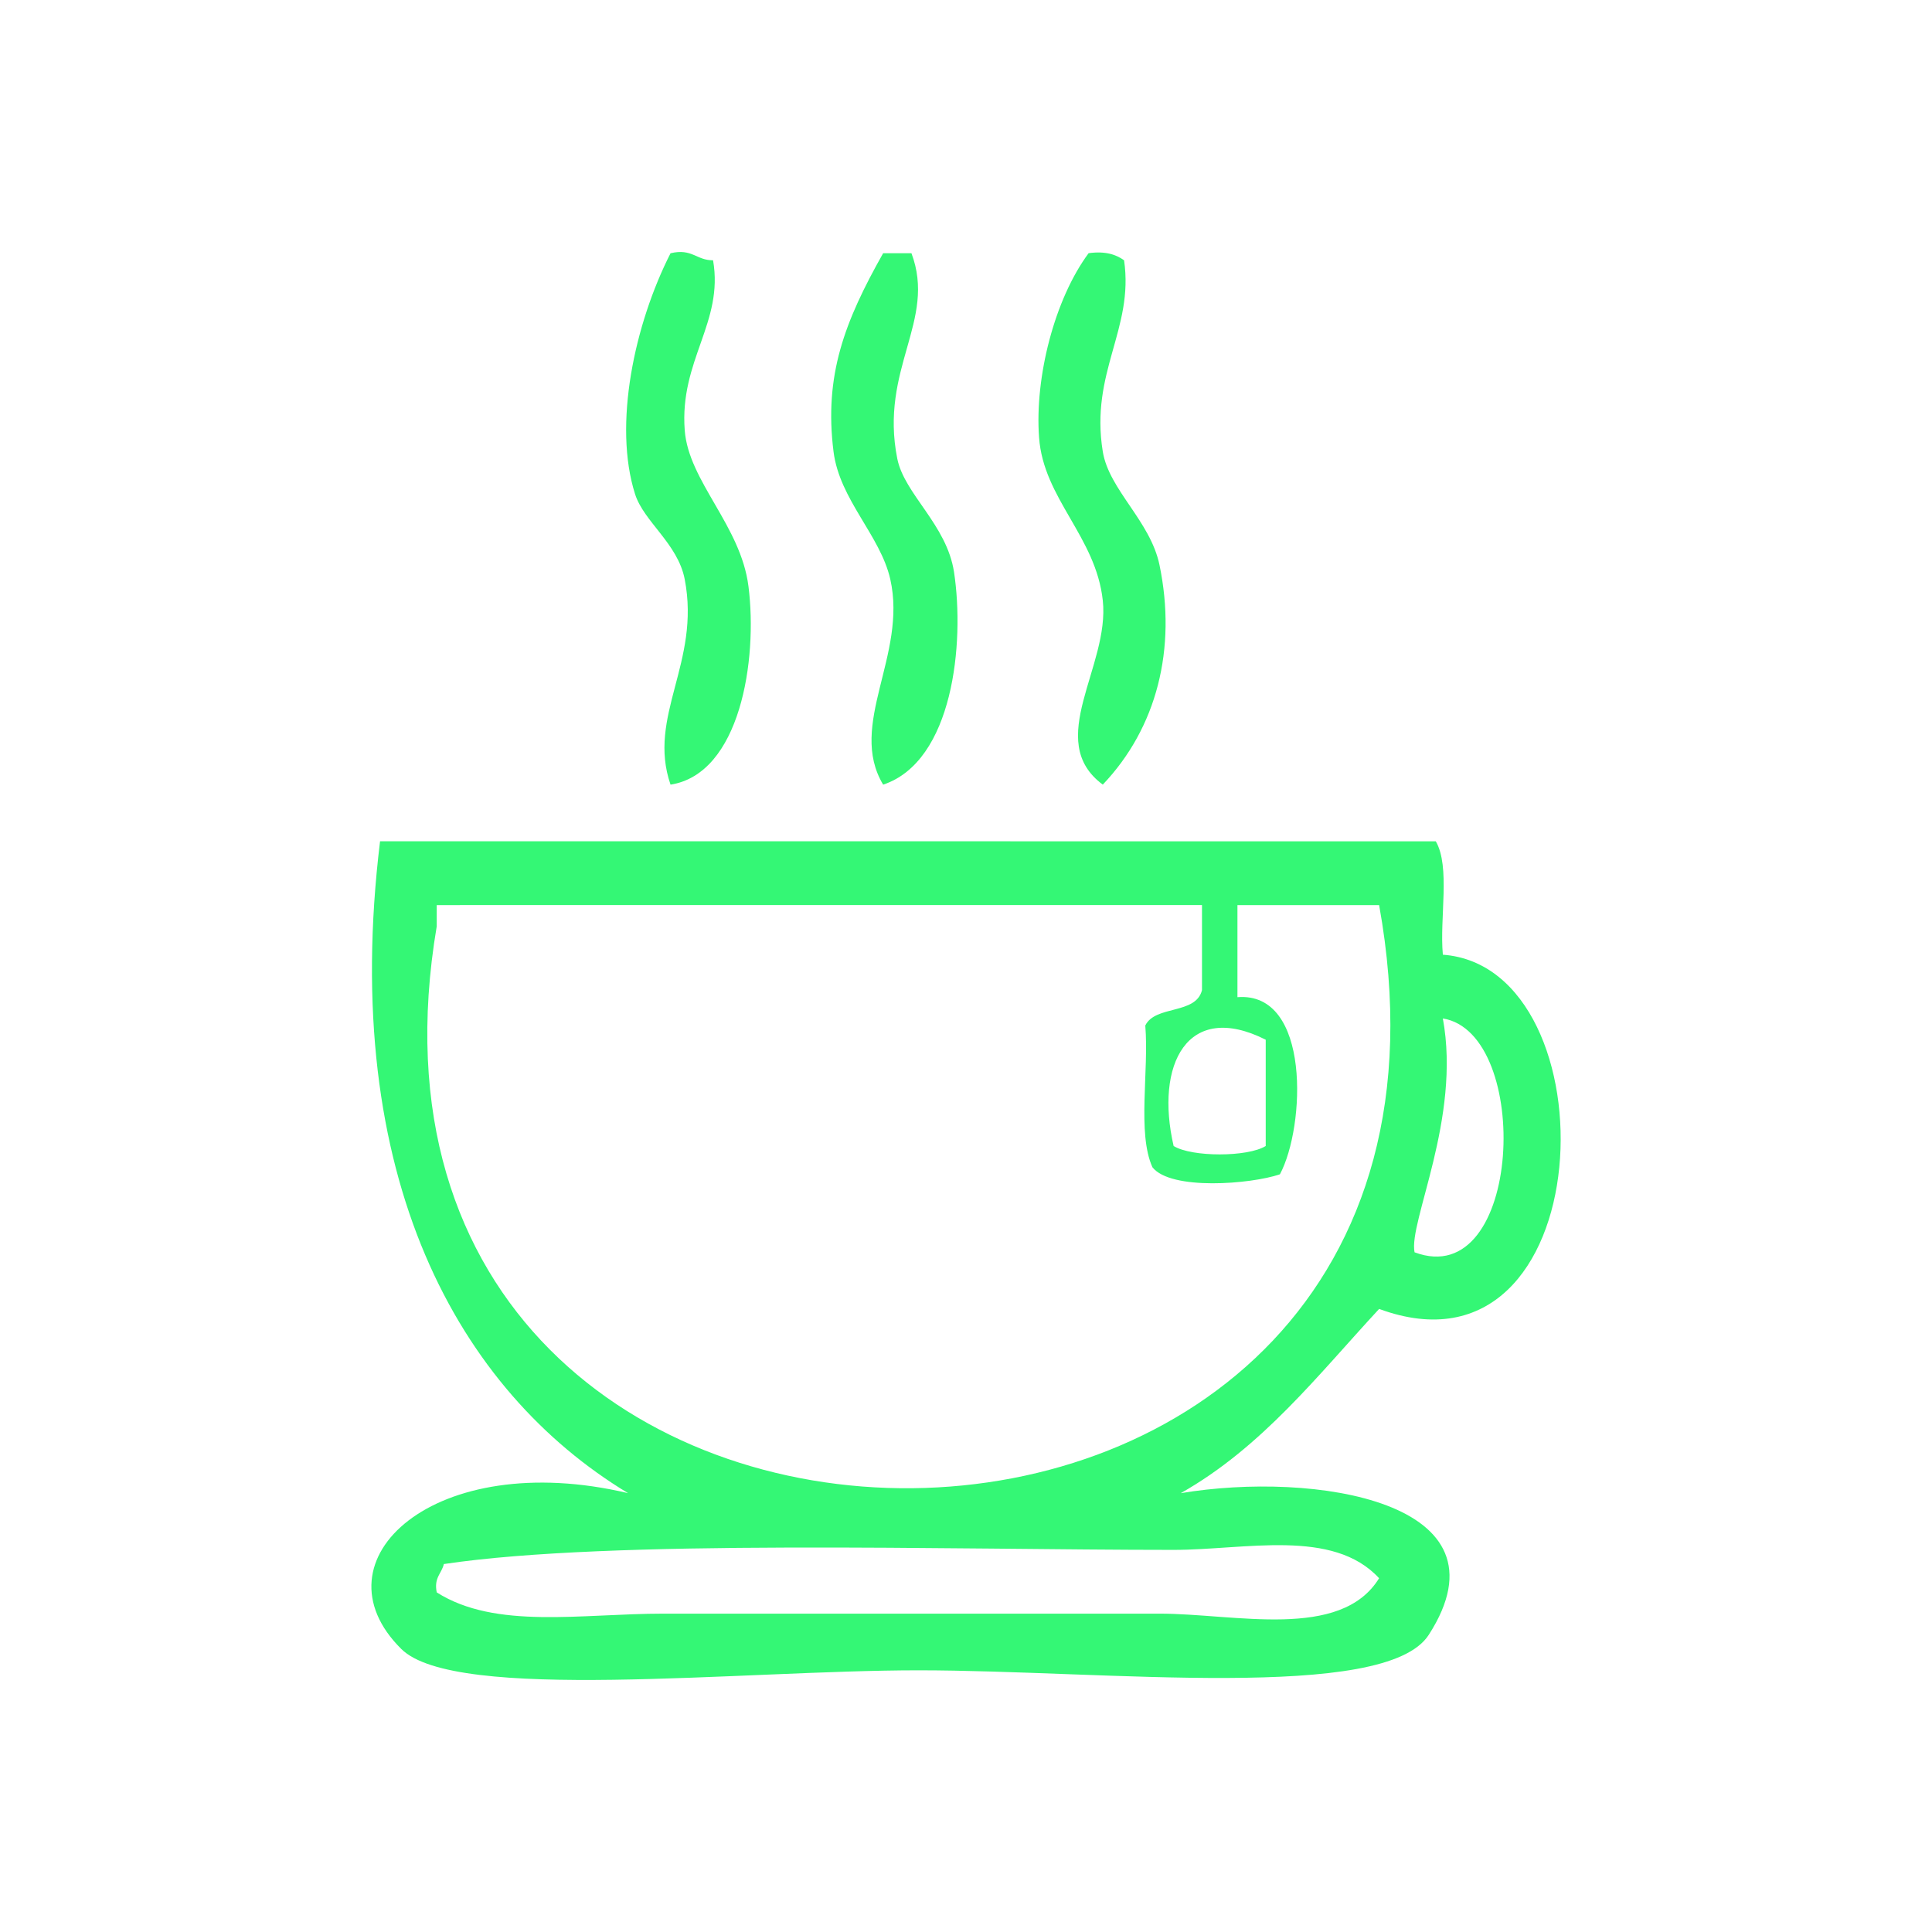 <?xml version="1.0" encoding="utf-8"?>
<!-- Generator: Adobe Illustrator 15.0.0, SVG Export Plug-In . SVG Version: 6.00 Build 0)  -->
<!DOCTYPE svg PUBLIC "-//W3C//DTD SVG 1.1//EN" "http://www.w3.org/Graphics/SVG/1.1/DTD/svg11.dtd">
<svg version="1.1" id="Layer_1" xmlns="http://www.w3.org/2000/svg" xmlns:xlink="http://www.w3.org/1999/xlink" x="0px" y="0px"
	 width="60px" height="60px" viewBox="0 0 60 60" enable-background="new 0 0 60 60" xml:space="preserve">
<g>
	<path fill="#34F775" d="M22.145,8.083c0.336,1.94-1.046,3.1-0.88,5.282c0.12,1.585,1.74,2.957,1.979,4.841
		c0.293,2.303-0.262,5.825-2.42,6.162c-0.735-2.126,0.943-3.789,0.44-6.381c-0.216-1.108-1.268-1.783-1.541-2.641
		c-0.685-2.15-0.021-5.274,1.101-7.481C21.497,7.705,21.627,8.089,22.145,8.083z"/>
	<path fill="#34F775" d="M28.306,7.864c0.788,2.099-0.999,3.583-0.44,6.381c0.221,1.104,1.537,2.047,1.762,3.521
		c0.336,2.212-0.031,5.88-2.201,6.602c-1.115-1.857,0.756-4.02,0.221-6.381c-0.311-1.364-1.574-2.467-1.762-3.961
		c-0.298-2.37,0.344-4.041,1.541-6.162C27.719,7.864,28.012,7.864,28.306,7.864z"/>
	<path fill="#34F775" d="M34.909,8.083c0.313,2.139-1.063,3.475-0.661,5.942c0.193,1.187,1.477,2.155,1.761,3.52
		c0.54,2.603-0.082,5.059-1.761,6.822c-1.839-1.361,0.225-3.67,0-5.721c-0.217-1.985-1.844-3.162-1.979-5.062
		c-0.138-1.863,0.479-4.292,1.539-5.721C34.318,7.793,34.652,7.899,34.909,8.083z"/>
	<path fill="#34F775" d="M44.59,26.128c0.457,0.79,0.114,2.38,0.219,3.521c5.351,0.393,4.951,13.555-1.979,11.001
		c-1.905,2.057-3.631,4.291-6.161,5.722c4.119-0.69,10.381,0.243,7.701,4.401c-1.353,2.1-10.06,1.1-15.843,1.1
		c-5.538,0-14.382,1.004-16.063-0.661c-2.791-2.76,1.029-6.263,7.041-4.841c-5.258-3.178-8.975-9.803-7.702-20.245
		C22.732,26.128,33.661,26.128,44.59,26.128z M13.563,28.108c0,0.22,0,0.44,0,0.66c-3.958,23.399,33.605,23.354,29.267-0.66
		c-1.469,0-2.936,0-4.4,0c0,0.954,0,1.907,0,2.86c2.286-0.181,2.109,4.025,1.319,5.501c-0.896,0.307-3.388,0.51-3.96-0.22
		c-0.477-1.065-0.104-2.979-0.221-4.401c0.313-0.639,1.574-0.332,1.761-1.1c0-0.88,0-1.76,0-2.641
		C29.407,28.108,21.485,28.108,13.563,28.108z M43.93,38.891c3.356,1.26,3.666-6.808,0.879-7.262
		C45.381,34.732,43.738,37.953,43.93,38.891z M36.448,35.59c0.563,0.348,2.299,0.348,2.86,0c0-1.1,0-2.199,0-3.301
		C36.868,31.061,35.865,33.07,36.448,35.59z M36.448,48.133c-6.922,0-17.455-0.339-22.664,0.44c-0.069,0.298-0.314,0.42-0.221,0.88
		c1.83,1.162,4.484,0.66,7.041,0.66c5.158,0,10.393,0,15.404,0c2.344,0,5.629,0.838,6.821-1.1
		C41.393,47.456,38.678,48.133,36.448,48.133z"/>
</g>
</svg>

